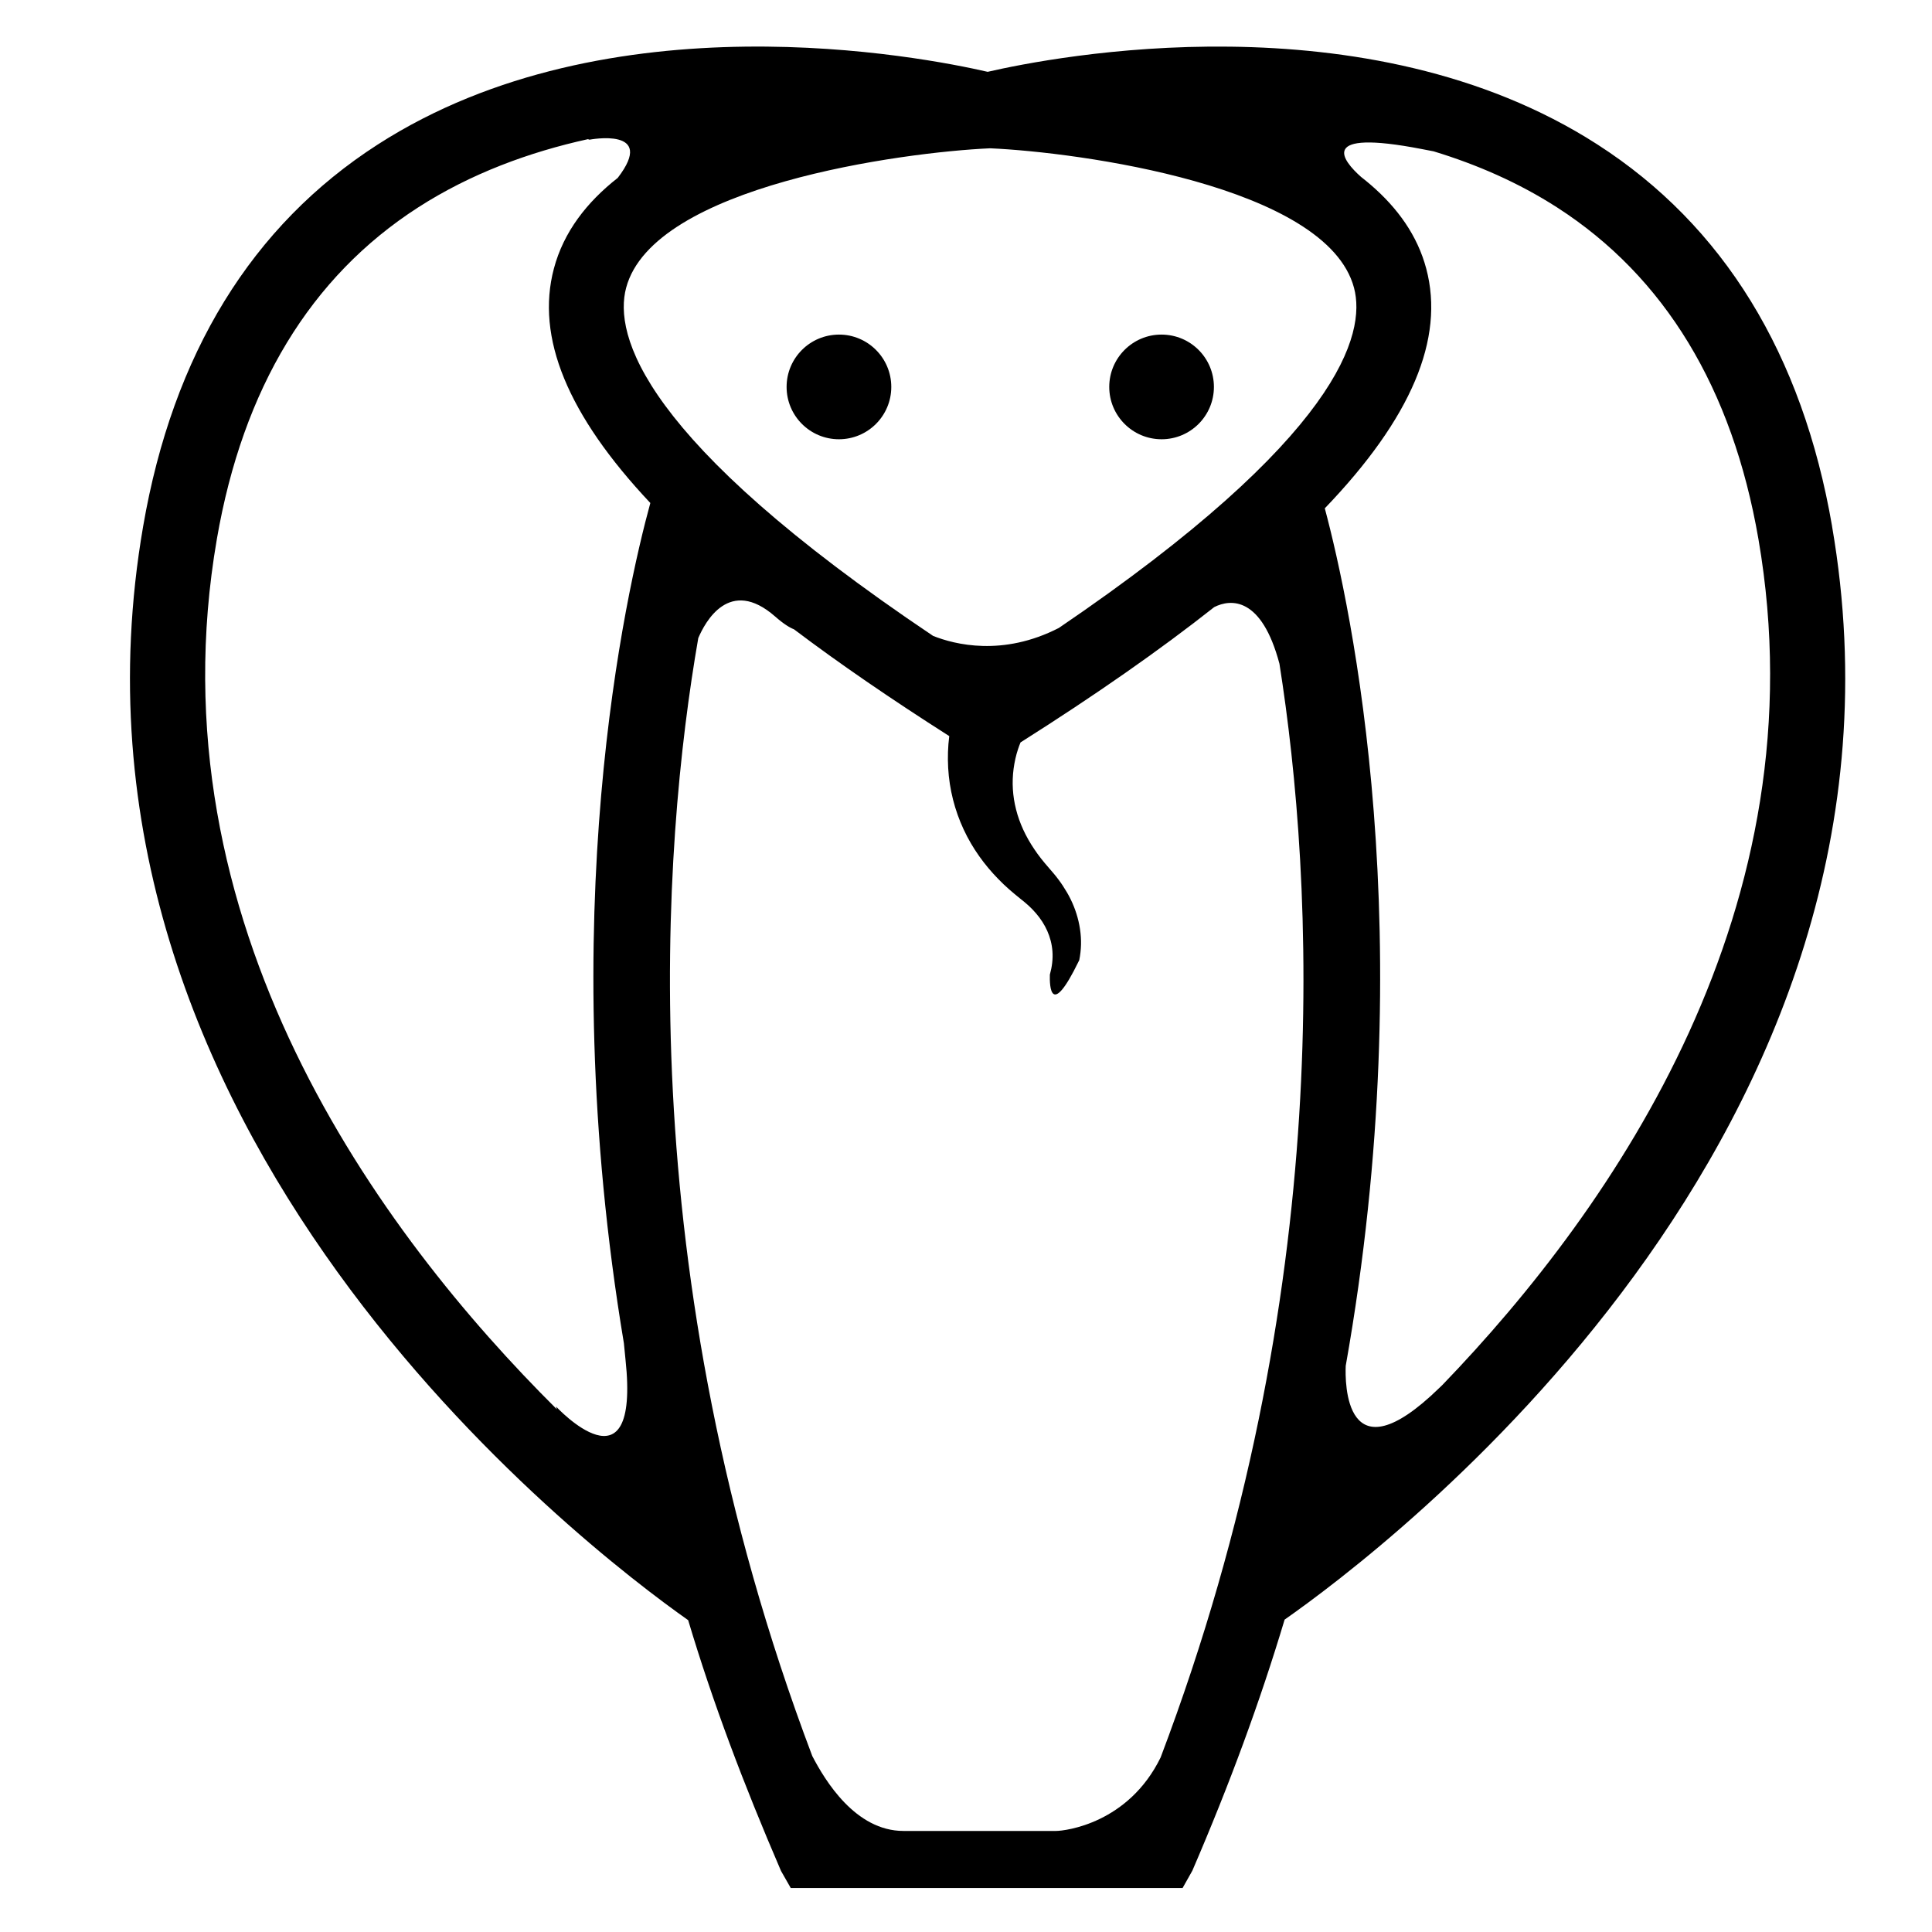 <?xml version="1.0" encoding="UTF-8"?>
<!-- Uploaded to: SVG Repo, www.svgrepo.com, Generator: SVG Repo Mixer Tools -->
<svg fill="#000000" width="800px" height="800px" version="1.1" viewBox="144 144 512 512" xmlns="http://www.w3.org/2000/svg">
 <g>
  <path d="m380.2 246.54c0 7.66-6.211 13.867-13.871 13.867-7.66 0-13.871-6.207-13.871-13.867 0-7.66 6.211-13.871 13.871-13.871 7.66 0 13.871 6.211 13.871 13.871"/>
  <path d="m465.7 246.54c0 7.66-6.207 13.867-13.867 13.867-7.66 0-13.871-6.207-13.871-13.867 0-7.66 6.211-13.871 13.871-13.871 7.66 0 13.867 6.211 13.867 13.871"/>
  <path d="m629.53 283.5c-7.883-45.695-28.809-79.742-62.191-101.21-61.352-39.465-144.26-23.25-161.6-19.258-17.344-3.992-100.26-20.215-161.62 19.258-33.375 21.465-54.309 55.516-62.188 101.21-27.609 159.98 116.86 270.41 144.44 289.86 6.566 21.957 14.656 43.359 24.605 66.453l2.578 4.523h103.85l2.586-4.594c9.875-22.91 17.914-44.742 24.449-66.527 25.867-18.125 172.91-128.43 145.08-289.72zm-223.14-100.2c23.199 1.02 89.238 9.871 96.438 36.973 3.234 12.176-3.594 39.43-78.223 90.141-14.871 7.633-27.605 4.387-33.328 2.106-77.559-52.055-84.617-79.883-81.348-92.238 7.176-27.043 73.246-35.945 96.461-36.98zm-204.92 103.55c6.902-39.957 24.832-69.516 53.297-87.855 13.969-8.996 29.477-14.688 45.047-18.117l0.395 0.141s17.949-3.461 7.496 10.125c-8.188 6.418-14.344 14.312-16.922 24.043-4.832 18.199 3.602 38.777 25.562 62.113-6.422 23.438-25.996 108.97-7.008 222.67 0.117 1.324 0.258 2.746 0.434 4.383 3.894 36.477-18.418 12.395-18.418 12.395l0.223 0.727c-46.984-46.68-107.67-128.89-90.105-230.62zm250.11 322.89c-8.516 17.445-25.199 19.48-27.766 19.48h-0.367-40.012c-12.734 0-20.781-13.348-24.168-19.844-48.723-128.86-39.727-241.56-30.215-296.28 1.77-4.152 8.211-16.391 20.383-5.703 2.277 2.004 3.891 2.957 4.992 3.387 12.031 9.094 25.715 18.469 41.137 28.293-0.363 2.82-0.441 5.629-0.289 8.438 0.316 5.684 1.75 11.266 4.098 16.289 2.328 5.031 5.562 9.453 9.211 13.176 1.773 1.855 3.871 3.629 5.656 5.062 1.004 0.82 1.594 1.254 2.316 1.934 0.715 0.645 1.375 1.34 1.988 2.055 2.465 2.852 4.086 6.289 4.363 10.086 0.152 2.016-0.105 4.106-0.684 6.184-0.09 2.973 0.168 11.801 7.598-3.465 0.066-0.133 0.121-0.246 0.188-0.371 0.141-0.684 0.25-1.375 0.328-2.082 0.641-5.457-0.832-11.23-3.606-15.93-0.691-1.184-1.441-2.328-2.254-3.402-0.785-1.082-1.84-2.258-2.508-3.039-1.527-1.758-2.719-3.231-3.863-4.957-2.266-3.344-3.926-6.906-4.832-10.52-0.926-3.606-1.129-7.254-0.66-10.801 0.242-1.773 0.613-3.508 1.168-5.168 0.18-0.578 0.422-1.215 0.676-1.824 19.863-12.555 36.949-24.496 51.328-35.855 4.402-2.227 12.555-2.777 17.281 15.008 9.012 56.996 15.414 166.04-31.488 289.85zm74.617-98.656c-0.258 0.246-0.488 0.457-0.75 0.719-25.227 24.566-24.992-1.754-24.816-5.844 20.285-114.23 1.406-201.17-5.543-227.25 22.953-23.906 31.816-44.949 26.887-63.504-2.332-8.793-7.594-16.066-14.617-22.137l0.023 0.012s-0.051-0.035-0.109-0.086c-0.84-0.727-1.699-1.426-2.586-2.117-4.793-4.262-11.848-12.801 16.152-7.367 1.109 0.223 2.133 0.414 3.082 0.594 11.367 3.457 22.488 8.273 32.777 14.898 28.469 18.344 46.402 47.902 53.305 87.855 16.781 97.246-37.918 176.64-83.805 224.23z"/>
 </g>
</svg>